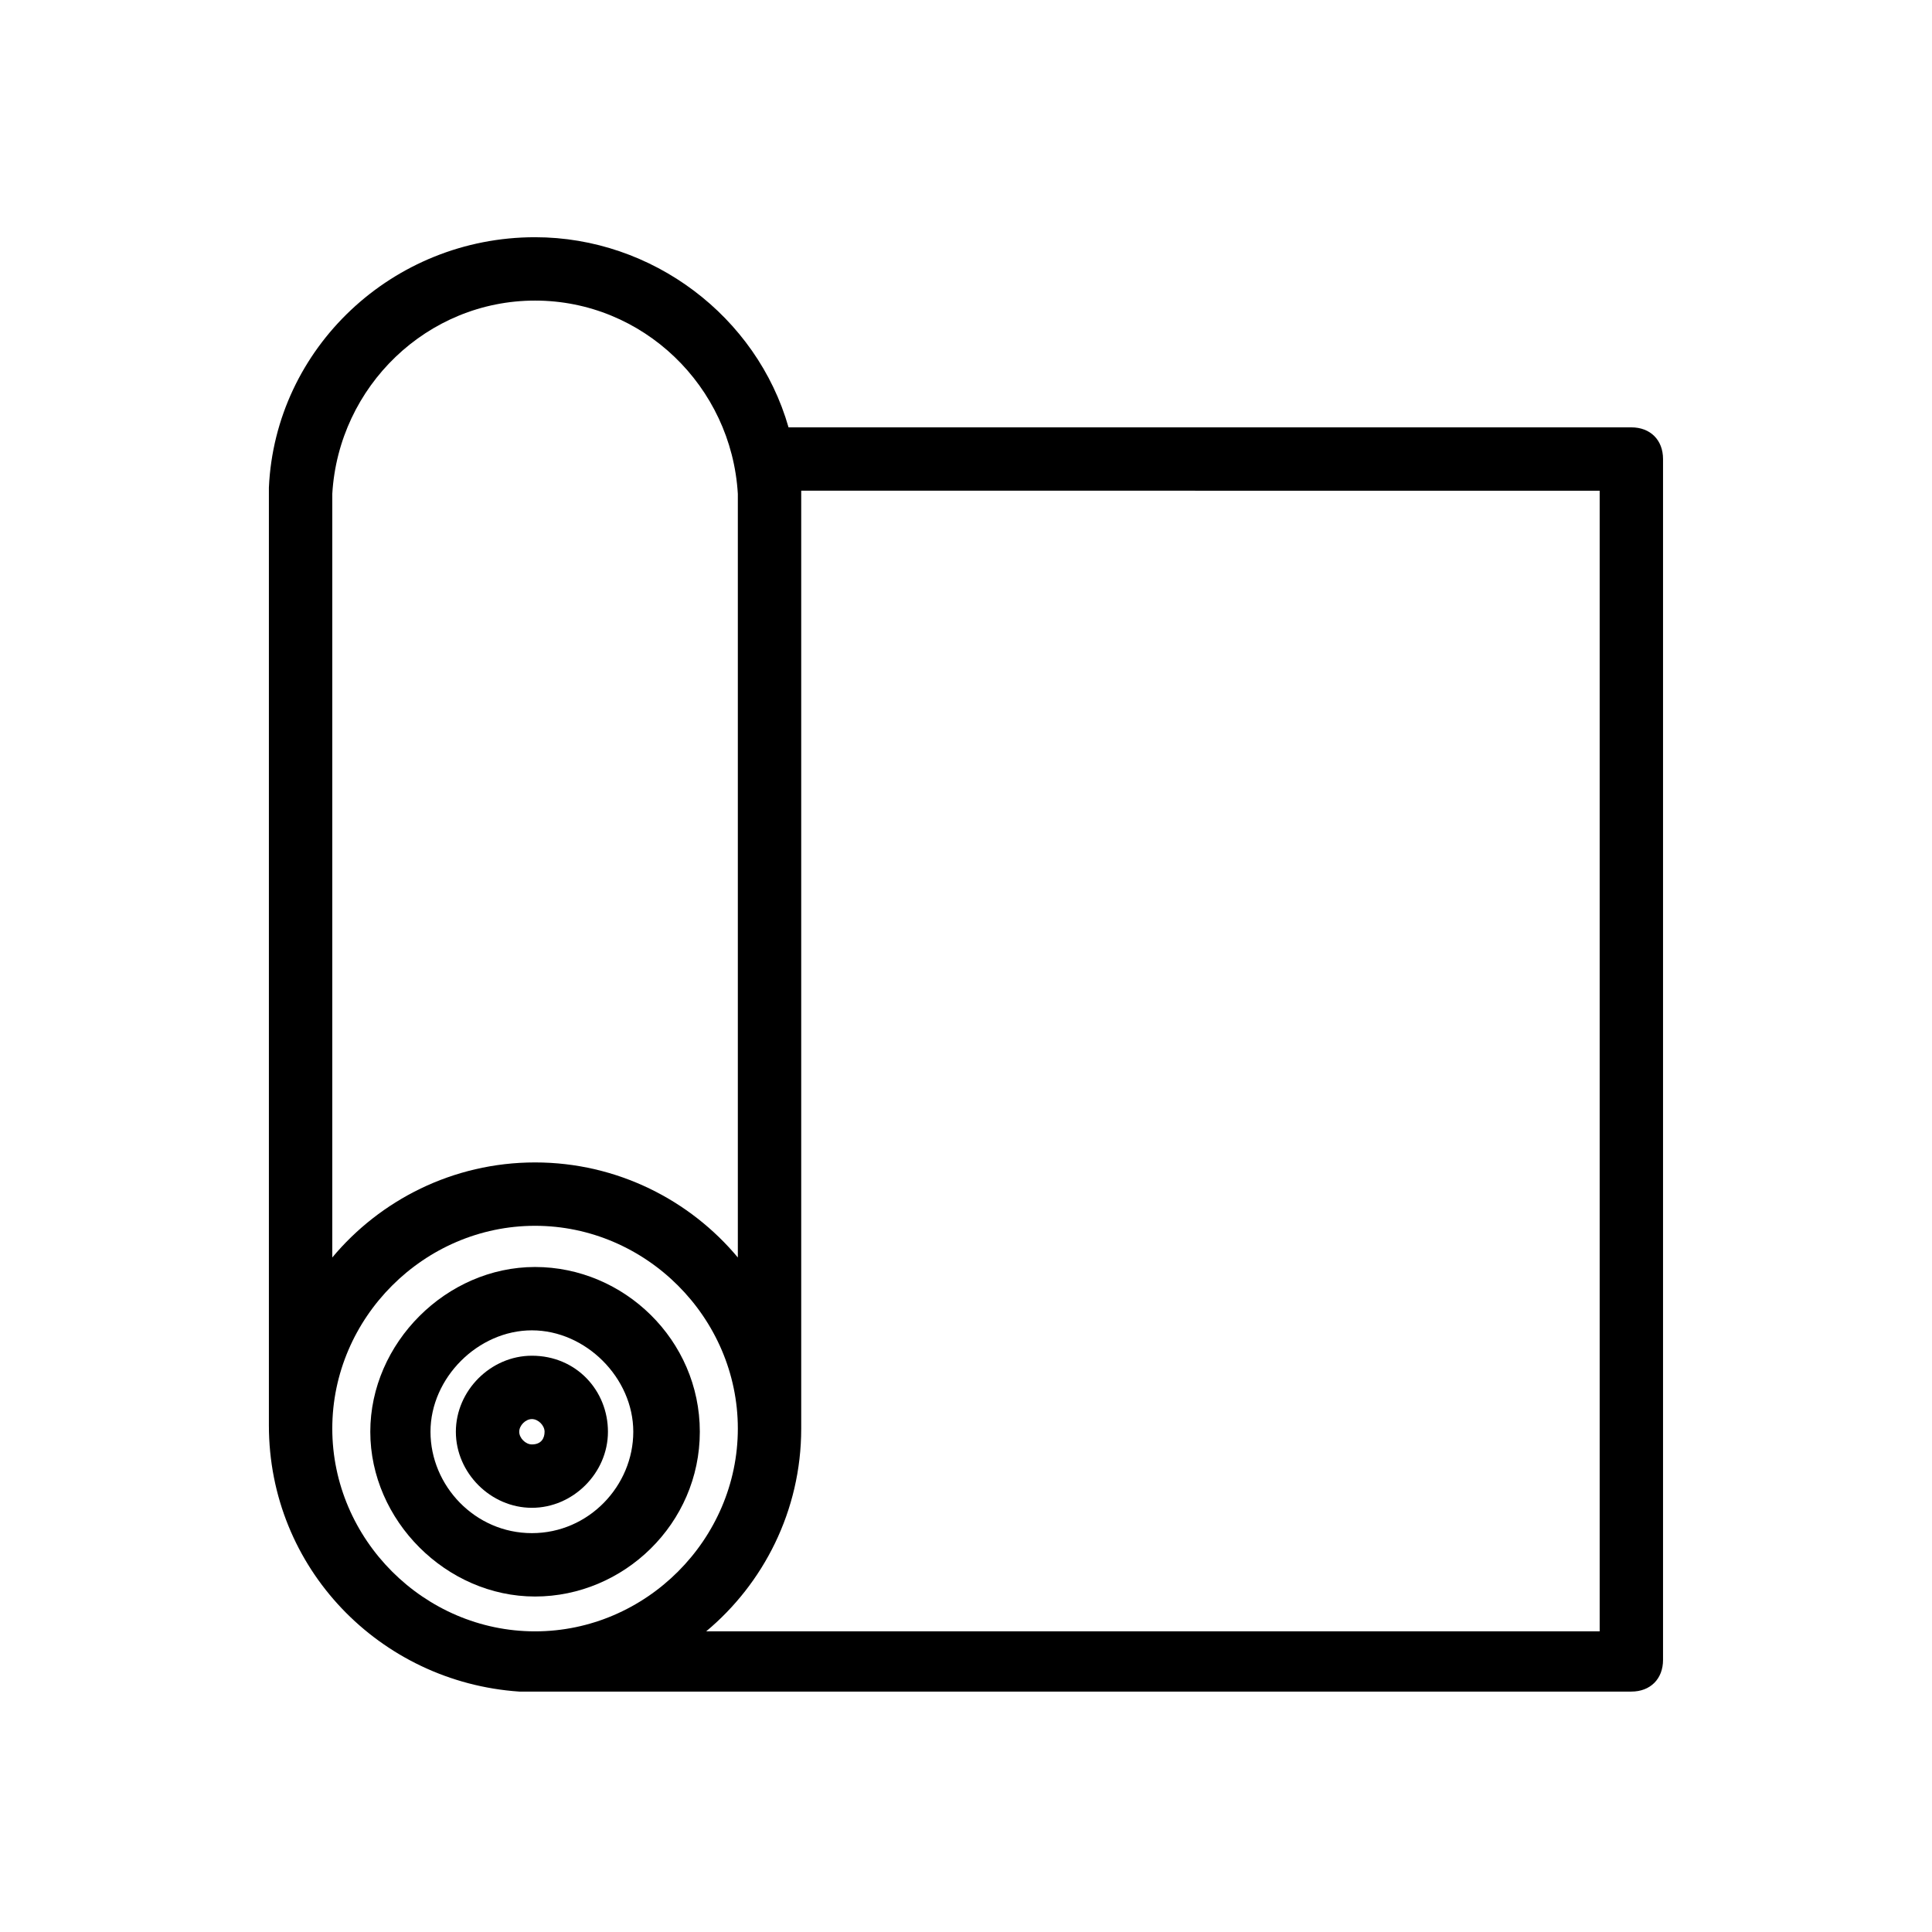 <?xml version="1.0" encoding="UTF-8"?>
<!-- Uploaded to: ICON Repo, www.svgrepo.com, Generator: ICON Repo Mixer Tools -->
<svg fill="#000000" width="800px" height="800px" version="1.1" viewBox="144 144 512 512" xmlns="http://www.w3.org/2000/svg">
 <g>
  <path d="m576.33 257.25h-223.36c-8.398-29.391-36.105-50.383-67.176-50.383-37.785 0-68.855 29.391-70.535 66.336v2.519 246.03c0 37.785 29.391 68.016 66.336 70.535h0.84 293.89c5.039 0 8.398-3.359 8.398-8.398v-318.24c0-5.039-3.359-8.395-8.398-8.395zm-344.27 25.188v-7.559c1.68-28.551 25.191-51.219 53.738-51.219 28.551 0 52.059 22.672 53.738 51.219v7.559 1.68 1.68 191.45c-12.594-15.113-31.906-25.191-53.738-25.191s-41.145 10.078-53.738 25.191zm0 240.15c0-29.391 24.352-53.738 53.738-53.738 29.391 0 53.738 24.352 53.738 53.738 0.004 29.387-24.348 53.738-53.738 53.738-29.387 0-53.738-24.352-53.738-53.738zm335.87 53.738h-236.79c15.113-12.594 25.191-31.906 25.191-53.738v-236.79-1.68-1.68-8.398l211.6 0.004z"/>
  <path d="m329.46 523.43c0-24.352-20.152-43.664-43.664-43.664s-43.664 20.152-43.664 43.664c0 23.512 20.152 43.664 43.664 43.664 23.512-0.004 43.664-19.316 43.664-43.664zm-44.504 26.867c-15.113 0-26.871-12.594-26.871-26.871 0-14.273 12.594-26.871 26.871-26.871 14.273 0 26.871 12.594 26.871 26.871 0 14.277-11.754 26.871-26.871 26.871z"/>
  <path d="m284.96 503.28c-10.914 0-20.152 9.238-20.152 20.152 0 10.914 9.238 20.152 20.152 20.152 10.914 0 20.152-9.238 20.152-20.152 0-10.918-8.395-20.152-20.152-20.152zm0 23.508c-1.68 0-3.359-1.68-3.359-3.359 0-1.68 1.68-3.359 3.359-3.359 1.68 0 3.359 1.68 3.359 3.359 0 1.68-0.84 3.359-3.359 3.359z"/>
 </g>
</svg>